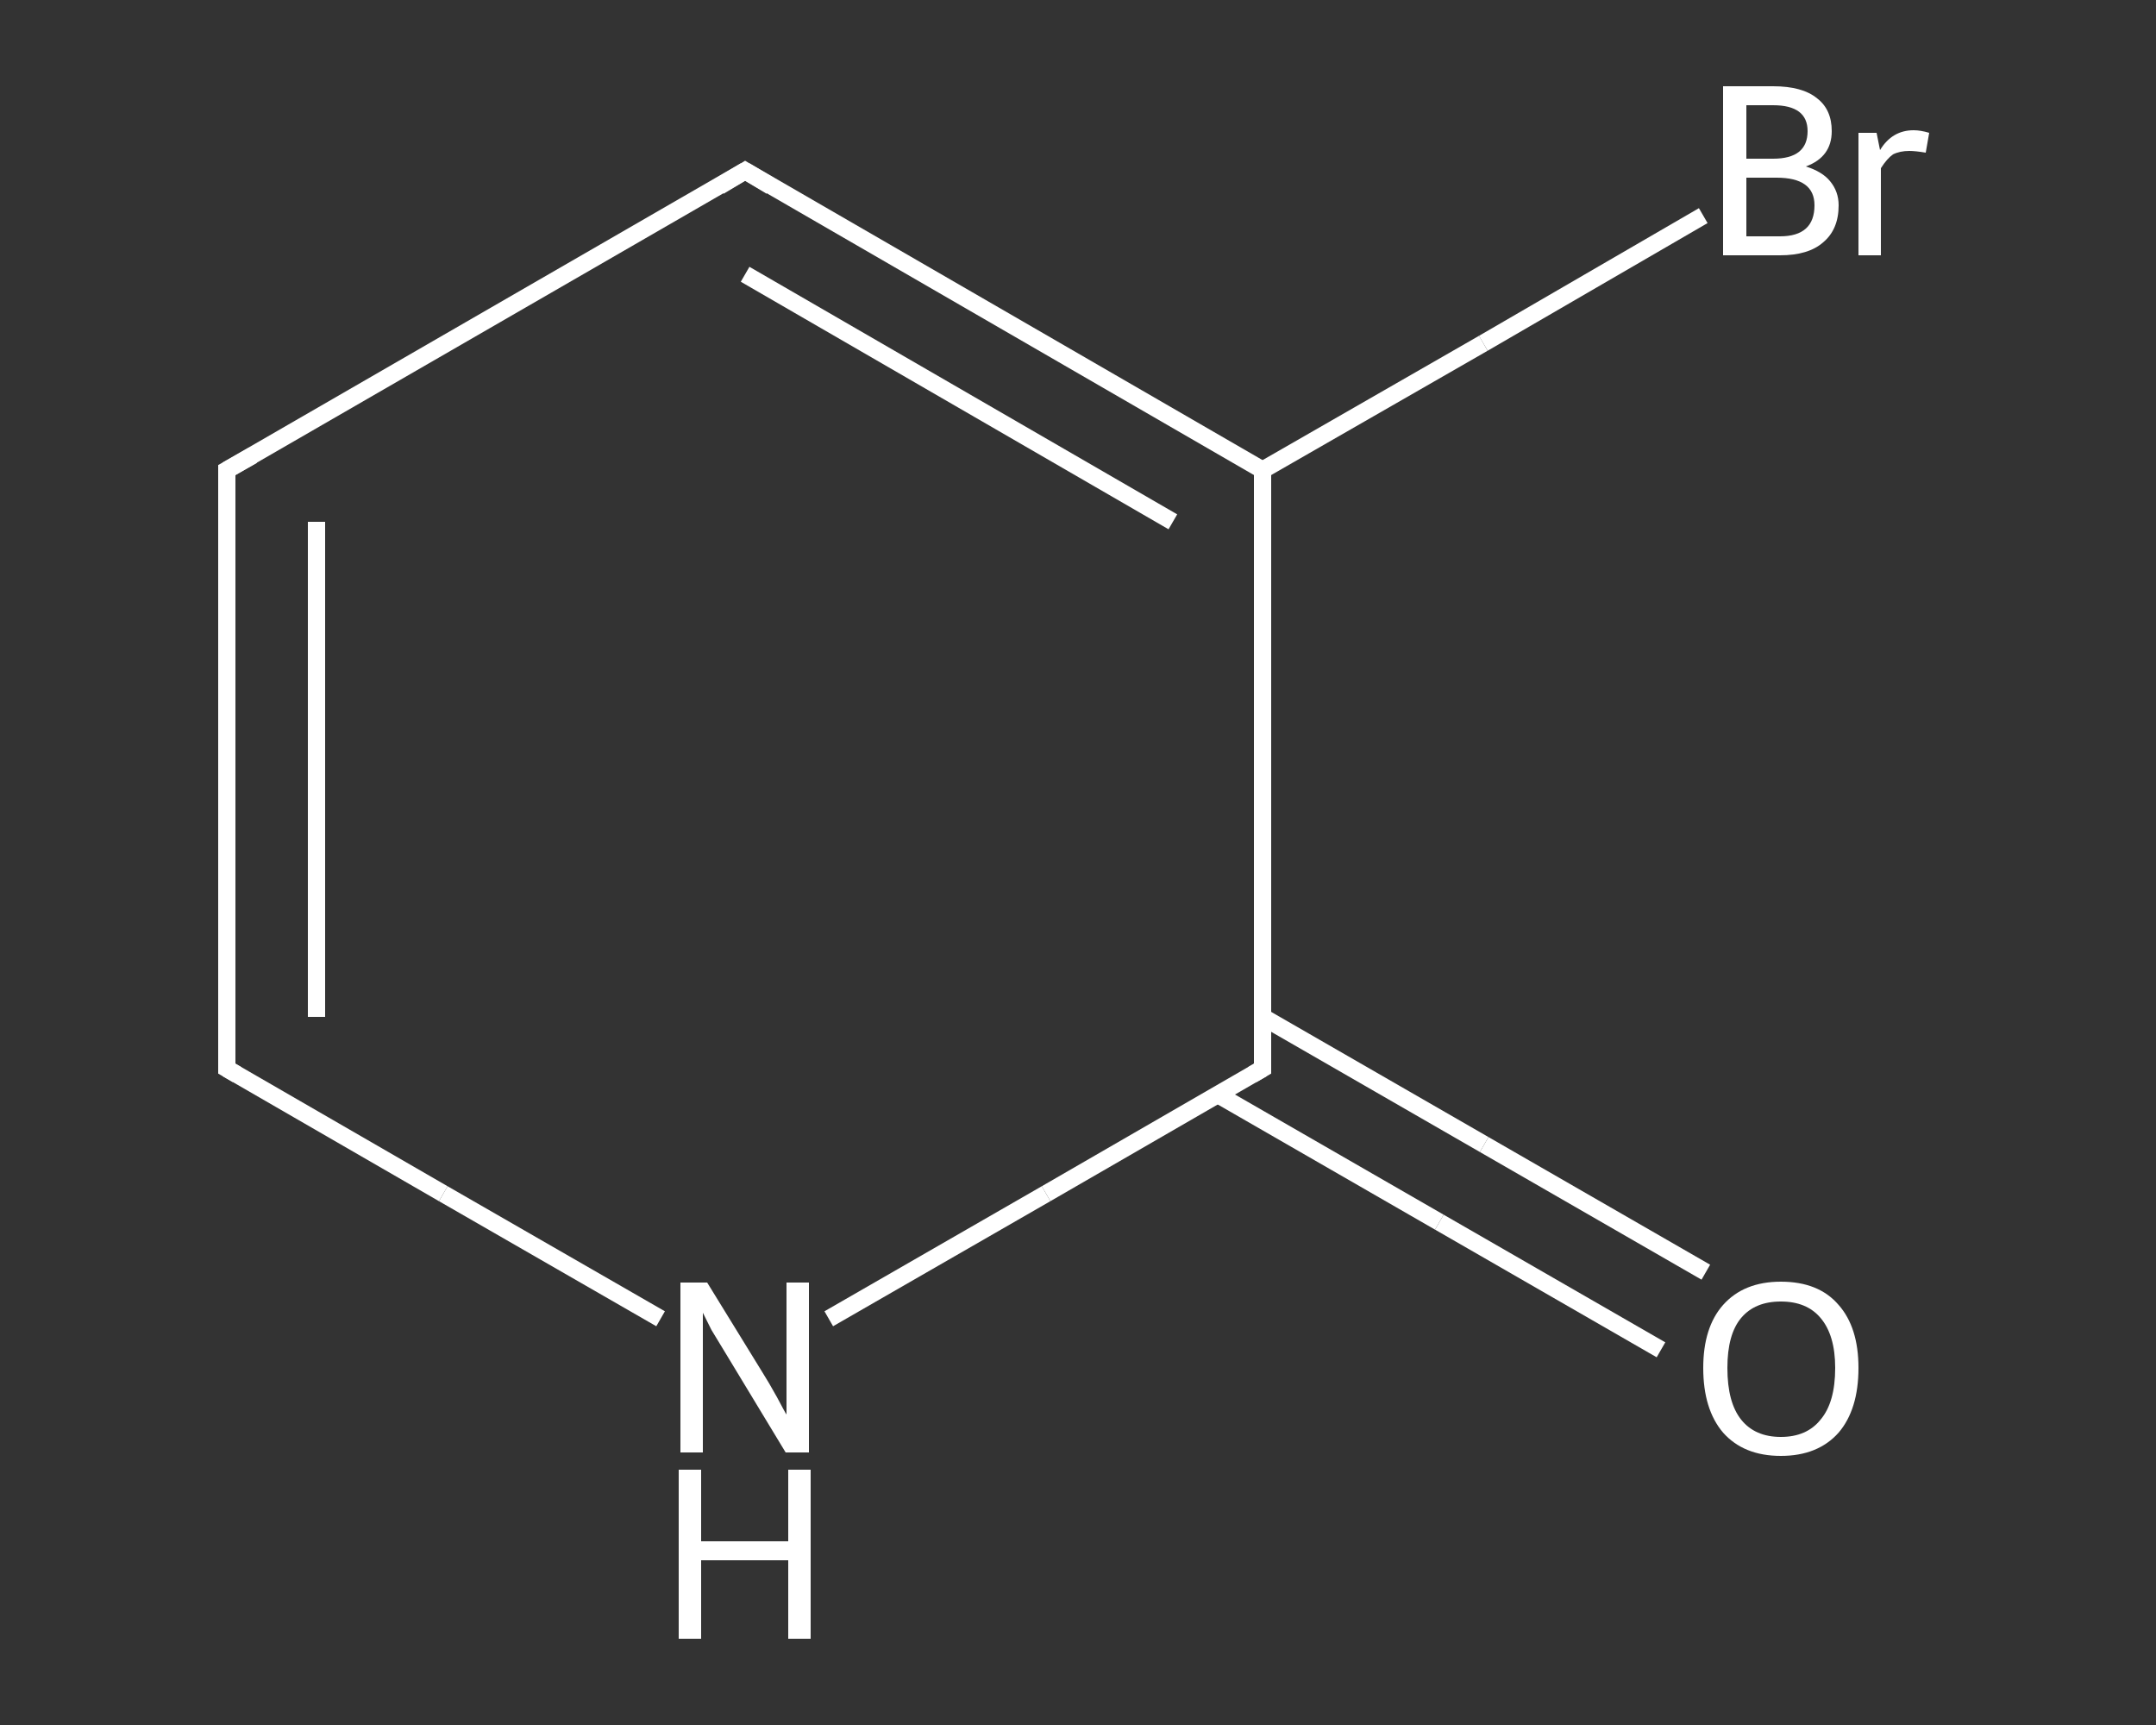 <?xml version='1.0' encoding='iso-8859-1'?>
<svg version='1.1' baseProfile='full'
              xmlns='http://www.w3.org/2000/svg'
                      xmlns:rdkit='http://www.rdkit.org/xml'
                      xmlns:xlink='http://www.w3.org/1999/xlink'
                  xml:space='preserve'
width='250px' height='200px' viewBox='0 0 250 200'>
<rect x="0" y="0" width="250" height="200" fill="#333333" stroke="none"/>
<!-- END OF HEADER -->
<rect style='opacity:1.0;fill:transparent;stroke:none' width='250.0' height='200.0' x='0.0' y='0.0'> </rect>
<path class='bond-0 atom-0 atom-1' d='M 192.6,156.5 L 166.9,141.7' style='fill:none;fill-rule:evenodd;stroke:#FFFFFF;stroke-width:2.0px;stroke-linecap:butt;stroke-linejoin:miter;stroke-opacity:1' />
<path class='bond-0 atom-0 atom-1' d='M 166.9,141.7 L 141.2,126.9' style='fill:none;fill-rule:evenodd;stroke:#FFFFFF;stroke-width:2.0px;stroke-linecap:butt;stroke-linejoin:miter;stroke-opacity:1' />
<path class='bond-0 atom-0 atom-1' d='M 197.8,147.5 L 172.1,132.7' style='fill:none;fill-rule:evenodd;stroke:#FFFFFF;stroke-width:2.0px;stroke-linecap:butt;stroke-linejoin:miter;stroke-opacity:1' />
<path class='bond-0 atom-0 atom-1' d='M 172.1,132.7 L 146.4,117.9' style='fill:none;fill-rule:evenodd;stroke:#FFFFFF;stroke-width:2.0px;stroke-linecap:butt;stroke-linejoin:miter;stroke-opacity:1' />
<path class='bond-1 atom-1 atom-2' d='M 146.4,123.9 L 121.3,138.4' style='fill:none;fill-rule:evenodd;stroke:#FFFFFF;stroke-width:2.0px;stroke-linecap:butt;stroke-linejoin:miter;stroke-opacity:1' />
<path class='bond-1 atom-1 atom-2' d='M 121.3,138.4 L 96.1,152.9' style='fill:none;fill-rule:evenodd;stroke:#FFFFFF;stroke-width:2.0px;stroke-linecap:butt;stroke-linejoin:miter;stroke-opacity:1' />
<path class='bond-2 atom-2 atom-3' d='M 76.6,152.9 L 51.4,138.4' style='fill:none;fill-rule:evenodd;stroke:#FFFFFF;stroke-width:2.0px;stroke-linecap:butt;stroke-linejoin:miter;stroke-opacity:1' />
<path class='bond-2 atom-2 atom-3' d='M 51.4,138.4 L 26.3,123.9' style='fill:none;fill-rule:evenodd;stroke:#FFFFFF;stroke-width:2.0px;stroke-linecap:butt;stroke-linejoin:miter;stroke-opacity:1' />
<path class='bond-3 atom-3 atom-4' d='M 26.3,123.9 L 26.3,54.5' style='fill:none;fill-rule:evenodd;stroke:#FFFFFF;stroke-width:2.0px;stroke-linecap:butt;stroke-linejoin:miter;stroke-opacity:1' />
<path class='bond-3 atom-3 atom-4' d='M 36.7,117.9 L 36.7,60.5' style='fill:none;fill-rule:evenodd;stroke:#FFFFFF;stroke-width:2.0px;stroke-linecap:butt;stroke-linejoin:miter;stroke-opacity:1' />
<path class='bond-4 atom-4 atom-5' d='M 26.3,54.5 L 86.4,19.8' style='fill:none;fill-rule:evenodd;stroke:#FFFFFF;stroke-width:2.0px;stroke-linecap:butt;stroke-linejoin:miter;stroke-opacity:1' />
<path class='bond-5 atom-5 atom-6' d='M 86.4,19.8 L 146.4,54.5' style='fill:none;fill-rule:evenodd;stroke:#FFFFFF;stroke-width:2.0px;stroke-linecap:butt;stroke-linejoin:miter;stroke-opacity:1' />
<path class='bond-5 atom-5 atom-6' d='M 86.4,31.8 L 136.0,60.5' style='fill:none;fill-rule:evenodd;stroke:#FFFFFF;stroke-width:2.0px;stroke-linecap:butt;stroke-linejoin:miter;stroke-opacity:1' />
<path class='bond-6 atom-6 atom-7' d='M 146.4,54.5 L 172.0,39.8' style='fill:none;fill-rule:evenodd;stroke:#FFFFFF;stroke-width:2.0px;stroke-linecap:butt;stroke-linejoin:miter;stroke-opacity:1' />
<path class='bond-6 atom-6 atom-7' d='M 172.0,39.8 L 197.5,25.0' style='fill:none;fill-rule:evenodd;stroke:#FFFFFF;stroke-width:2.0px;stroke-linecap:butt;stroke-linejoin:miter;stroke-opacity:1' />
<path class='bond-7 atom-6 atom-1' d='M 146.4,54.5 L 146.4,123.9' style='fill:none;fill-rule:evenodd;stroke:#FFFFFF;stroke-width:2.0px;stroke-linecap:butt;stroke-linejoin:miter;stroke-opacity:1' />
<path d='M 145.2,124.6 L 146.4,123.9 L 146.4,120.4' style='fill:none;stroke:#FFFFFF;stroke-width:2.0px;stroke-linecap:butt;stroke-linejoin:miter;stroke-opacity:1;' />
<path d='M 27.5,124.6 L 26.3,123.9 L 26.3,120.4' style='fill:none;stroke:#FFFFFF;stroke-width:2.0px;stroke-linecap:butt;stroke-linejoin:miter;stroke-opacity:1;' />
<path d='M 26.3,58.0 L 26.3,54.5 L 29.3,52.8' style='fill:none;stroke:#FFFFFF;stroke-width:2.0px;stroke-linecap:butt;stroke-linejoin:miter;stroke-opacity:1;' />
<path d='M 83.4,21.6 L 86.4,19.8 L 89.4,21.6' style='fill:none;stroke:#FFFFFF;stroke-width:2.0px;stroke-linecap:butt;stroke-linejoin:miter;stroke-opacity:1;' />
<path class='atom-0' d='M 197.5 158.6
Q 197.5 153.9, 199.8 151.3
Q 202.2 148.6, 206.5 148.6
Q 210.9 148.6, 213.2 151.3
Q 215.5 153.9, 215.5 158.6
Q 215.5 163.4, 213.2 166.1
Q 210.8 168.8, 206.5 168.8
Q 202.2 168.8, 199.8 166.1
Q 197.5 163.4, 197.5 158.6
M 206.5 166.6
Q 209.5 166.6, 211.1 164.6
Q 212.8 162.6, 212.8 158.6
Q 212.8 154.8, 211.1 152.8
Q 209.5 150.9, 206.5 150.9
Q 203.5 150.9, 201.9 152.8
Q 200.3 154.7, 200.3 158.6
Q 200.3 162.6, 201.9 164.6
Q 203.5 166.6, 206.5 166.6
' fill='#FFFFFF'/>
<path class='atom-2' d='M 82.0 148.7
L 88.4 159.1
Q 89.1 160.2, 90.1 162.0
Q 91.1 163.9, 91.2 164.0
L 91.2 148.7
L 93.8 148.7
L 93.8 168.4
L 91.1 168.4
L 84.2 157.0
Q 83.4 155.7, 82.5 154.2
Q 81.7 152.6, 81.5 152.2
L 81.5 168.4
L 78.9 168.4
L 78.9 148.7
L 82.0 148.7
' fill='#FFFFFF'/>
<path class='atom-2' d='M 78.7 170.4
L 81.3 170.4
L 81.3 178.7
L 91.4 178.7
L 91.4 170.4
L 94.0 170.4
L 94.0 190.0
L 91.4 190.0
L 91.4 180.9
L 81.3 180.9
L 81.3 190.0
L 78.7 190.0
L 78.7 170.4
' fill='#FFFFFF'/>
<path class='atom-7' d='M 209.4 19.3
Q 211.3 19.9, 212.2 21.0
Q 213.2 22.2, 213.2 23.8
Q 213.2 26.6, 211.4 28.1
Q 209.7 29.6, 206.4 29.6
L 199.8 29.6
L 199.8 10.0
L 205.6 10.0
Q 209.0 10.0, 210.7 11.4
Q 212.4 12.7, 212.4 15.2
Q 212.4 18.2, 209.4 19.3
M 202.5 12.2
L 202.5 18.4
L 205.6 18.4
Q 207.6 18.4, 208.6 17.6
Q 209.6 16.8, 209.6 15.2
Q 209.6 12.2, 205.6 12.2
L 202.5 12.2
M 206.4 27.4
Q 208.4 27.4, 209.4 26.5
Q 210.4 25.6, 210.4 23.8
Q 210.4 22.2, 209.3 21.4
Q 208.2 20.6, 206.0 20.6
L 202.5 20.6
L 202.5 27.4
L 206.4 27.4
' fill='#FFFFFF'/>
<path class='atom-7' d='M 217.6 15.4
L 218.0 17.4
Q 219.4 15.1, 221.9 15.1
Q 222.7 15.1, 223.7 15.4
L 223.3 17.7
Q 222.1 17.5, 221.4 17.5
Q 220.3 17.5, 219.5 17.9
Q 218.8 18.4, 218.1 19.5
L 218.1 29.6
L 215.5 29.6
L 215.5 15.4
L 217.6 15.4
' fill='#FFFFFF'/>
</svg>
